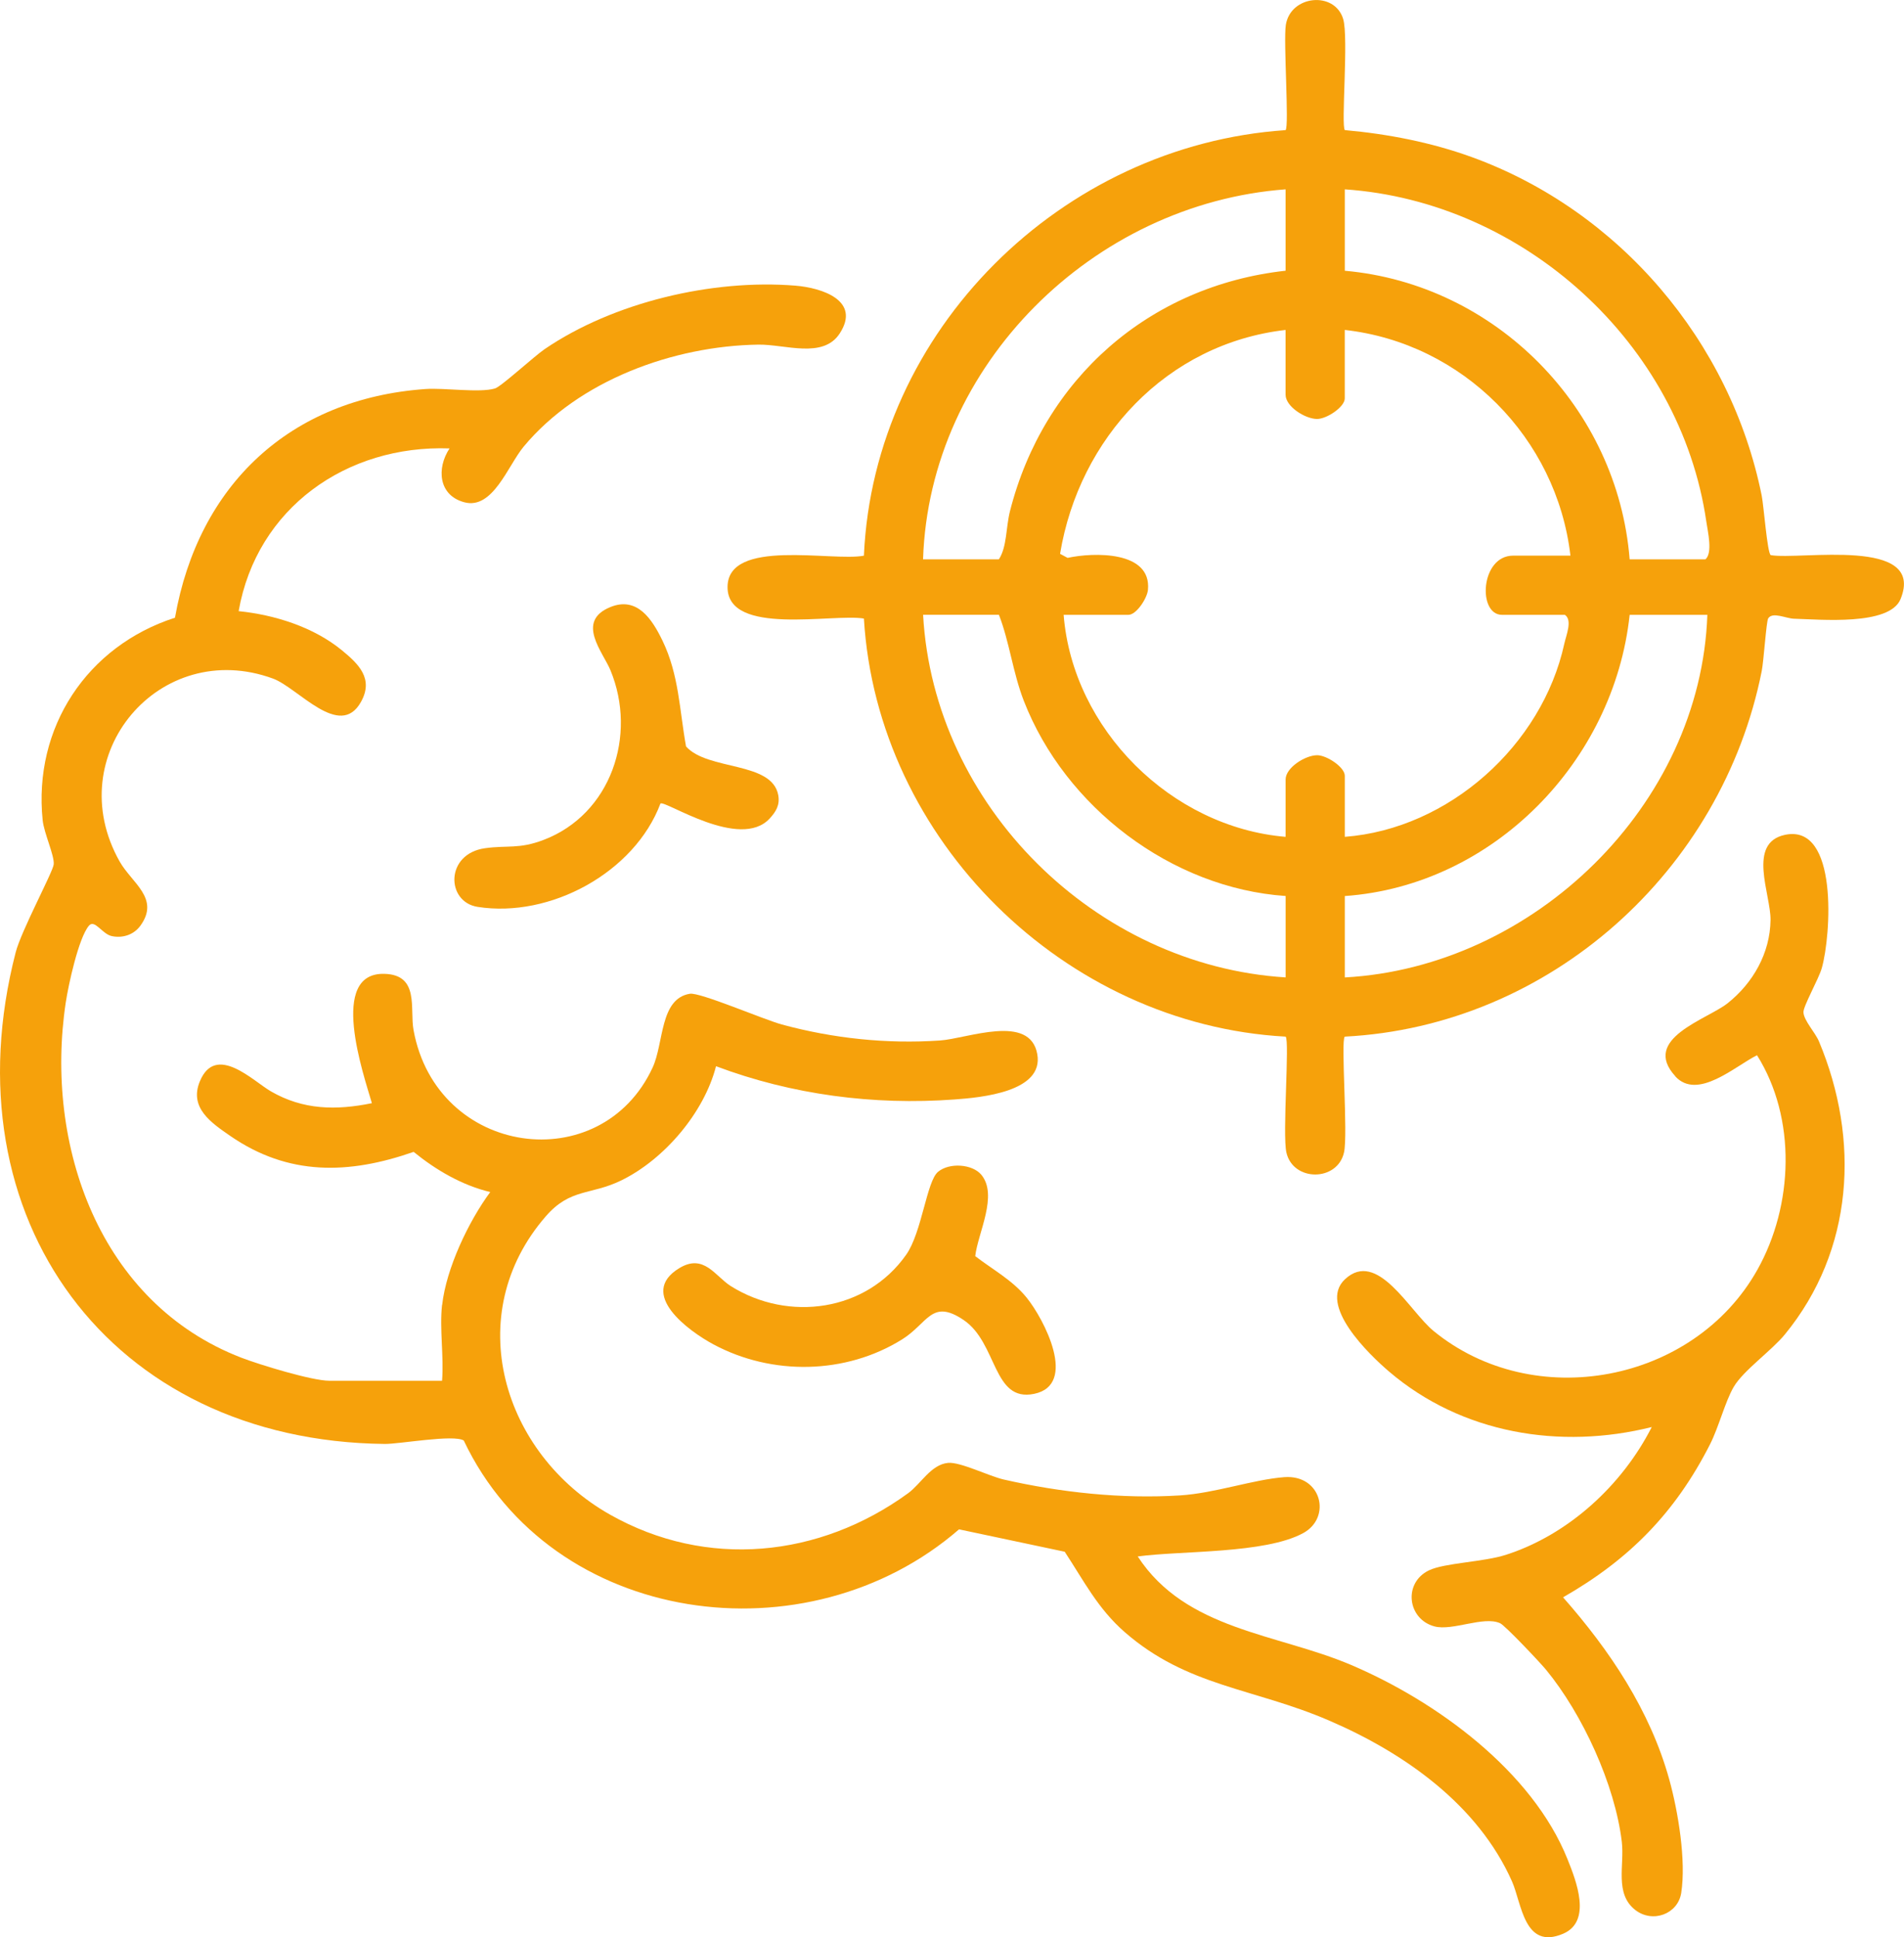 <?xml version="1.0" encoding="UTF-8"?>
<svg id="Layer_1" data-name="Layer 1" xmlns="http://www.w3.org/2000/svg" viewBox="0 0 513.72 522.61">
  <defs>
    <style>
      .cls-1 {
        fill: #f6a10b;
      }

      .cls-2 {
        fill: #f6a10c;
      }
    </style>
  </defs>
  <path class="cls-1" d="M362.85,35.1c11.6,1.04,23.23,3.29,34.17,7.25,39.87,14.44,69.94,49.79,78.31,91.37.55,2.73,1.5,15.46,2.43,16.04,7.92,1.39,41.92-5.05,35.03,11.86-2.96,7.27-21.72,5.48-28.72,5.3-2.19-.06-5.8-1.95-6.99-.1-.52.81-1.2,11.48-1.75,14.23-10.73,53.93-57.15,95.76-112.5,98.61-1.12,1.08.91,26.29-.2,31.24-1.78,7.94-13.77,7.93-15.55,0-1.11-4.94.92-30.15-.2-31.24-59.66-3.27-110.2-53.01-113.79-112.79-8.37-1.41-36.8,4.83-36.79-8.48s28.18-6.83,36.79-8.48c2.7-60.82,53.34-110.72,113.77-114.8,1.02-.98-.62-23.98.07-28.38,1.26-8.03,13.15-9.23,15.47-1.61,1.51,4.97-.63,28.95.46,29.99ZM346.87,51.08c-51.87,3.85-96.11,47.34-97.82,99.81h20.46c2.2-3.36,1.88-8.6,2.99-12.98,9.08-35.76,37.6-60.81,74.37-64.88v-21.96ZM439.7,150.89h20.46c1.98-1.79.64-7.33.22-10.2-6.99-48.04-49.28-86.33-97.54-89.61v21.96c40.78,3.63,73.62,37.05,76.86,77.86ZM346.87,89.01c-32.06,3.68-55.7,29.18-60.85,60.4l2.03,1.09c7.01-1.52,22.69-1.95,21.68,8.64-.22,2.26-3.11,6.73-5.28,6.73h-17.47c2.46,30.88,29.04,57.3,59.89,59.89v-15.47c0-3.2,5.29-6.52,8.48-6.55,2.6-.02,7.49,3.22,7.49,5.55v16.47c28.07-2.14,53.23-24.71,59.22-52.07.52-2.39,2.26-6.36.17-7.82h-16.97c-6.64,0-5.83-15.97,2.99-15.97h15.47c-3.7-31.78-29.08-57.35-60.89-60.89v18.47c0,2.32-4.88,5.57-7.49,5.55-3.2-.02-8.48-3.34-8.48-6.55v-17.47ZM346.87,241.72c-30.85-2.13-59.5-24.02-70.63-52.64-2.97-7.64-3.87-15.9-6.72-23.22h-20.46c2.87,51.53,46.45,94.63,97.82,97.82v-21.96ZM460.66,165.87h-20.96c-4.24,39.54-36.81,73.04-76.86,75.86v21.96c50.99-2.79,96.04-46.44,97.82-97.82Z"/>
  <path class="cls-1" d="M119.3,352.02c1.11-9.85,7.1-22.49,12.97-30.43-7.67-1.86-14.59-5.91-20.67-10.84-17.5,6.1-33.78,6.54-49.51-4.33-5.03-3.48-11.18-7.56-8.14-14.77,4.32-10.25,14.37.02,19.14,2.77,8.7,5.03,17.58,5.17,27.25,3.19-2.3-7.91-11.79-35.31,3.39-34.89,9.53.26,6.79,9.41,7.85,15.18,6.25,34.17,50.59,40.15,64.5,10.11,3.08-6.64,1.89-18.59,10.06-19.92,2.72-.44,19.92,6.96,24.79,8.29,13.85,3.76,28.3,5.3,42.68,4.32,7.39-.5,24.3-7.38,26.26,3.69,1.81,10.2-15.22,11.7-22.32,12.22-21.89,1.61-43.9-1.28-64.36-8.97-3.21,12.55-14,25.18-25.59,30.82-8.25,4.02-13.71,2.05-20.31,9.64-23.12,26.57-11.71,64.1,17.27,80.49,26.13,14.78,56.59,11.6,80.44-5.74,3.49-2.54,6.17-7.76,10.8-8.2,3.3-.31,11.05,3.59,15.03,4.49,15.33,3.5,31.87,5.28,47.61,4.28,9.42-.6,19.7-4.29,28.09-4.92,10.01-.74,12.86,10.89,5.06,15.11-10.34,5.6-32.86,4.69-44.62,6.28,12.99,19.92,37.56,20.75,57.57,29.27,22.99,9.79,48.85,28.6,58.39,52.4,2.32,5.79,6.69,16.77-1.2,20.12-10.52,4.47-11.15-8.21-13.78-14.13-9.2-20.7-29.05-34.66-49.41-43.42s-38.17-9.09-55.05-23.8c-7.29-6.35-11.02-13.81-16.22-21.71l-28.51-6.04c-40.86,35.47-109.82,26.25-133.63-23.96-2.74-1.71-17.35.96-21.3.92-74.32-.79-118.09-61.08-99.6-132.62,1.5-5.82,10.06-21.72,10.26-23.72.24-2.39-2.62-8.39-2.98-11.94-2.57-24.99,11.97-46.97,35.7-54.62,6.31-35.87,31.05-59.09,67.56-61.69,5.12-.37,14.62,1.1,18.8-.16,1.64-.49,10.61-8.72,13.36-10.59,18.58-12.67,45.27-18.96,67.67-17.14,7.14.58,17.78,4,11.95,12.92-4.52,6.9-14.7,2.88-21.96,2.99-22.9.35-48.43,9.63-63.3,27.52-4.26,5.13-8.31,17.06-16.01,15.01-7.01-1.87-7.52-9.18-3.99-14.53-27.77-.99-52.02,16.07-56.9,43.9,9.76,1,20.2,4.28,27.87,10.57,4.53,3.72,8.63,7.68,5.12,13.94-5.73,10.23-16.96-3.84-23.73-6.32-30.55-11.17-57.55,20.66-41.37,49.35,3.3,5.84,10.92,9.92,5.63,17.28-1.79,2.49-4.79,3.46-7.73,2.85-2.64-.55-4.64-4.66-6.2-2.8-2.8,3.35-5.53,16-6.24,20.71-5.79,38.43,9.03,81.04,47.37,95.82,4.9,1.89,19.08,6.22,23.72,6.22h30.44c.53-6.54-.72-14.06,0-20.46Z"/>
  <path class="cls-1" d="M452,290.32c-9.27-10.13,8.6-15.28,14.13-19.67,6.85-5.45,11.46-13.51,11.58-22.44.1-6.9-6.42-20.81,3.9-22.99,14.5-3.07,12.4,27.24,9.94,35.92-.85,2.99-5.04,10.33-4.96,11.95.12,2.26,3.16,5.41,4.2,7.88,11.09,26.47,9.4,56.3-9.2,79.01-3.62,4.42-11.21,9.74-13.8,14.15-2.32,3.94-4.05,10.89-6.42,15.54-9.36,18.39-21.71,31-39.64,41.25,12.61,14.31,23.5,30.53,28.66,49.16,2.38,8.59,4.59,21.87,3.22,30.6-.9,5.71-7.75,8.24-12.43,4.56-5.6-4.4-2.85-12.05-3.6-18.35-1.84-15.44-10.61-34.48-20.44-46.43-1.58-1.92-11.02-11.93-12.39-12.55-4.43-2.04-12.86,2.16-17.73.85-7.3-1.96-8.47-11.74-1.49-15.11,4.21-2.03,14.71-2.24,20.76-4.19,16.88-5.42,31.38-18.76,39.37-34.48-24.73,6.18-51.27,1.78-70.86-14.95-5.34-4.56-19.33-17.96-11.92-24.91,8.74-8.2,17.42,8.63,23.89,13.93,27.11,22.21,70.25,14.03,87.37-16.47,9.78-17.41,10.6-40.89-.08-57.9-5.9,2.91-16.02,12.29-22.08,5.67Z"/>
  <path class="cls-2" d="M264.73,316.87c4.68,5.54-.92,15.82-1.6,22.01,4.74,3.65,10.01,6.45,13.85,11.17,4.72,5.81,13.92,23.53,2.03,25.98-11.22,2.31-9.83-13.74-19.04-19.94-8.65-5.82-9.58.89-16.58,5.25-15.25,9.5-35.14,9.8-50.9,1.34-6.67-3.58-20.55-13.66-9.23-20.55,6.67-4.07,9.71,2.2,13.95,4.85,15.59,9.74,36.53,6.82,47.29-8.49,4.24-6.02,5.51-19.8,8.59-22.36s9.24-2.09,11.64.75Z"/>
  <path class="cls-2" d="M178.2,216.77c-7,18.63-29.8,30.98-49.36,27.88-8.51-1.35-8.77-14.31,2.02-15.82,6.13-.85,9.15.29,15.75-2.22,18.26-6.92,25.36-28.23,18.1-45.78-2.03-4.92-9.45-13.19-.07-17.04,7.27-2.99,11.3,3.25,14.09,9.01,4.48,9.25,4.58,18.69,6.37,28.57,5.82,6.58,23.2,3.96,24.88,13.14.48,2.64-.59,4.43-2.3,6.29-8.01,8.72-28.2-4.97-29.47-4.03Z"/>
</svg>